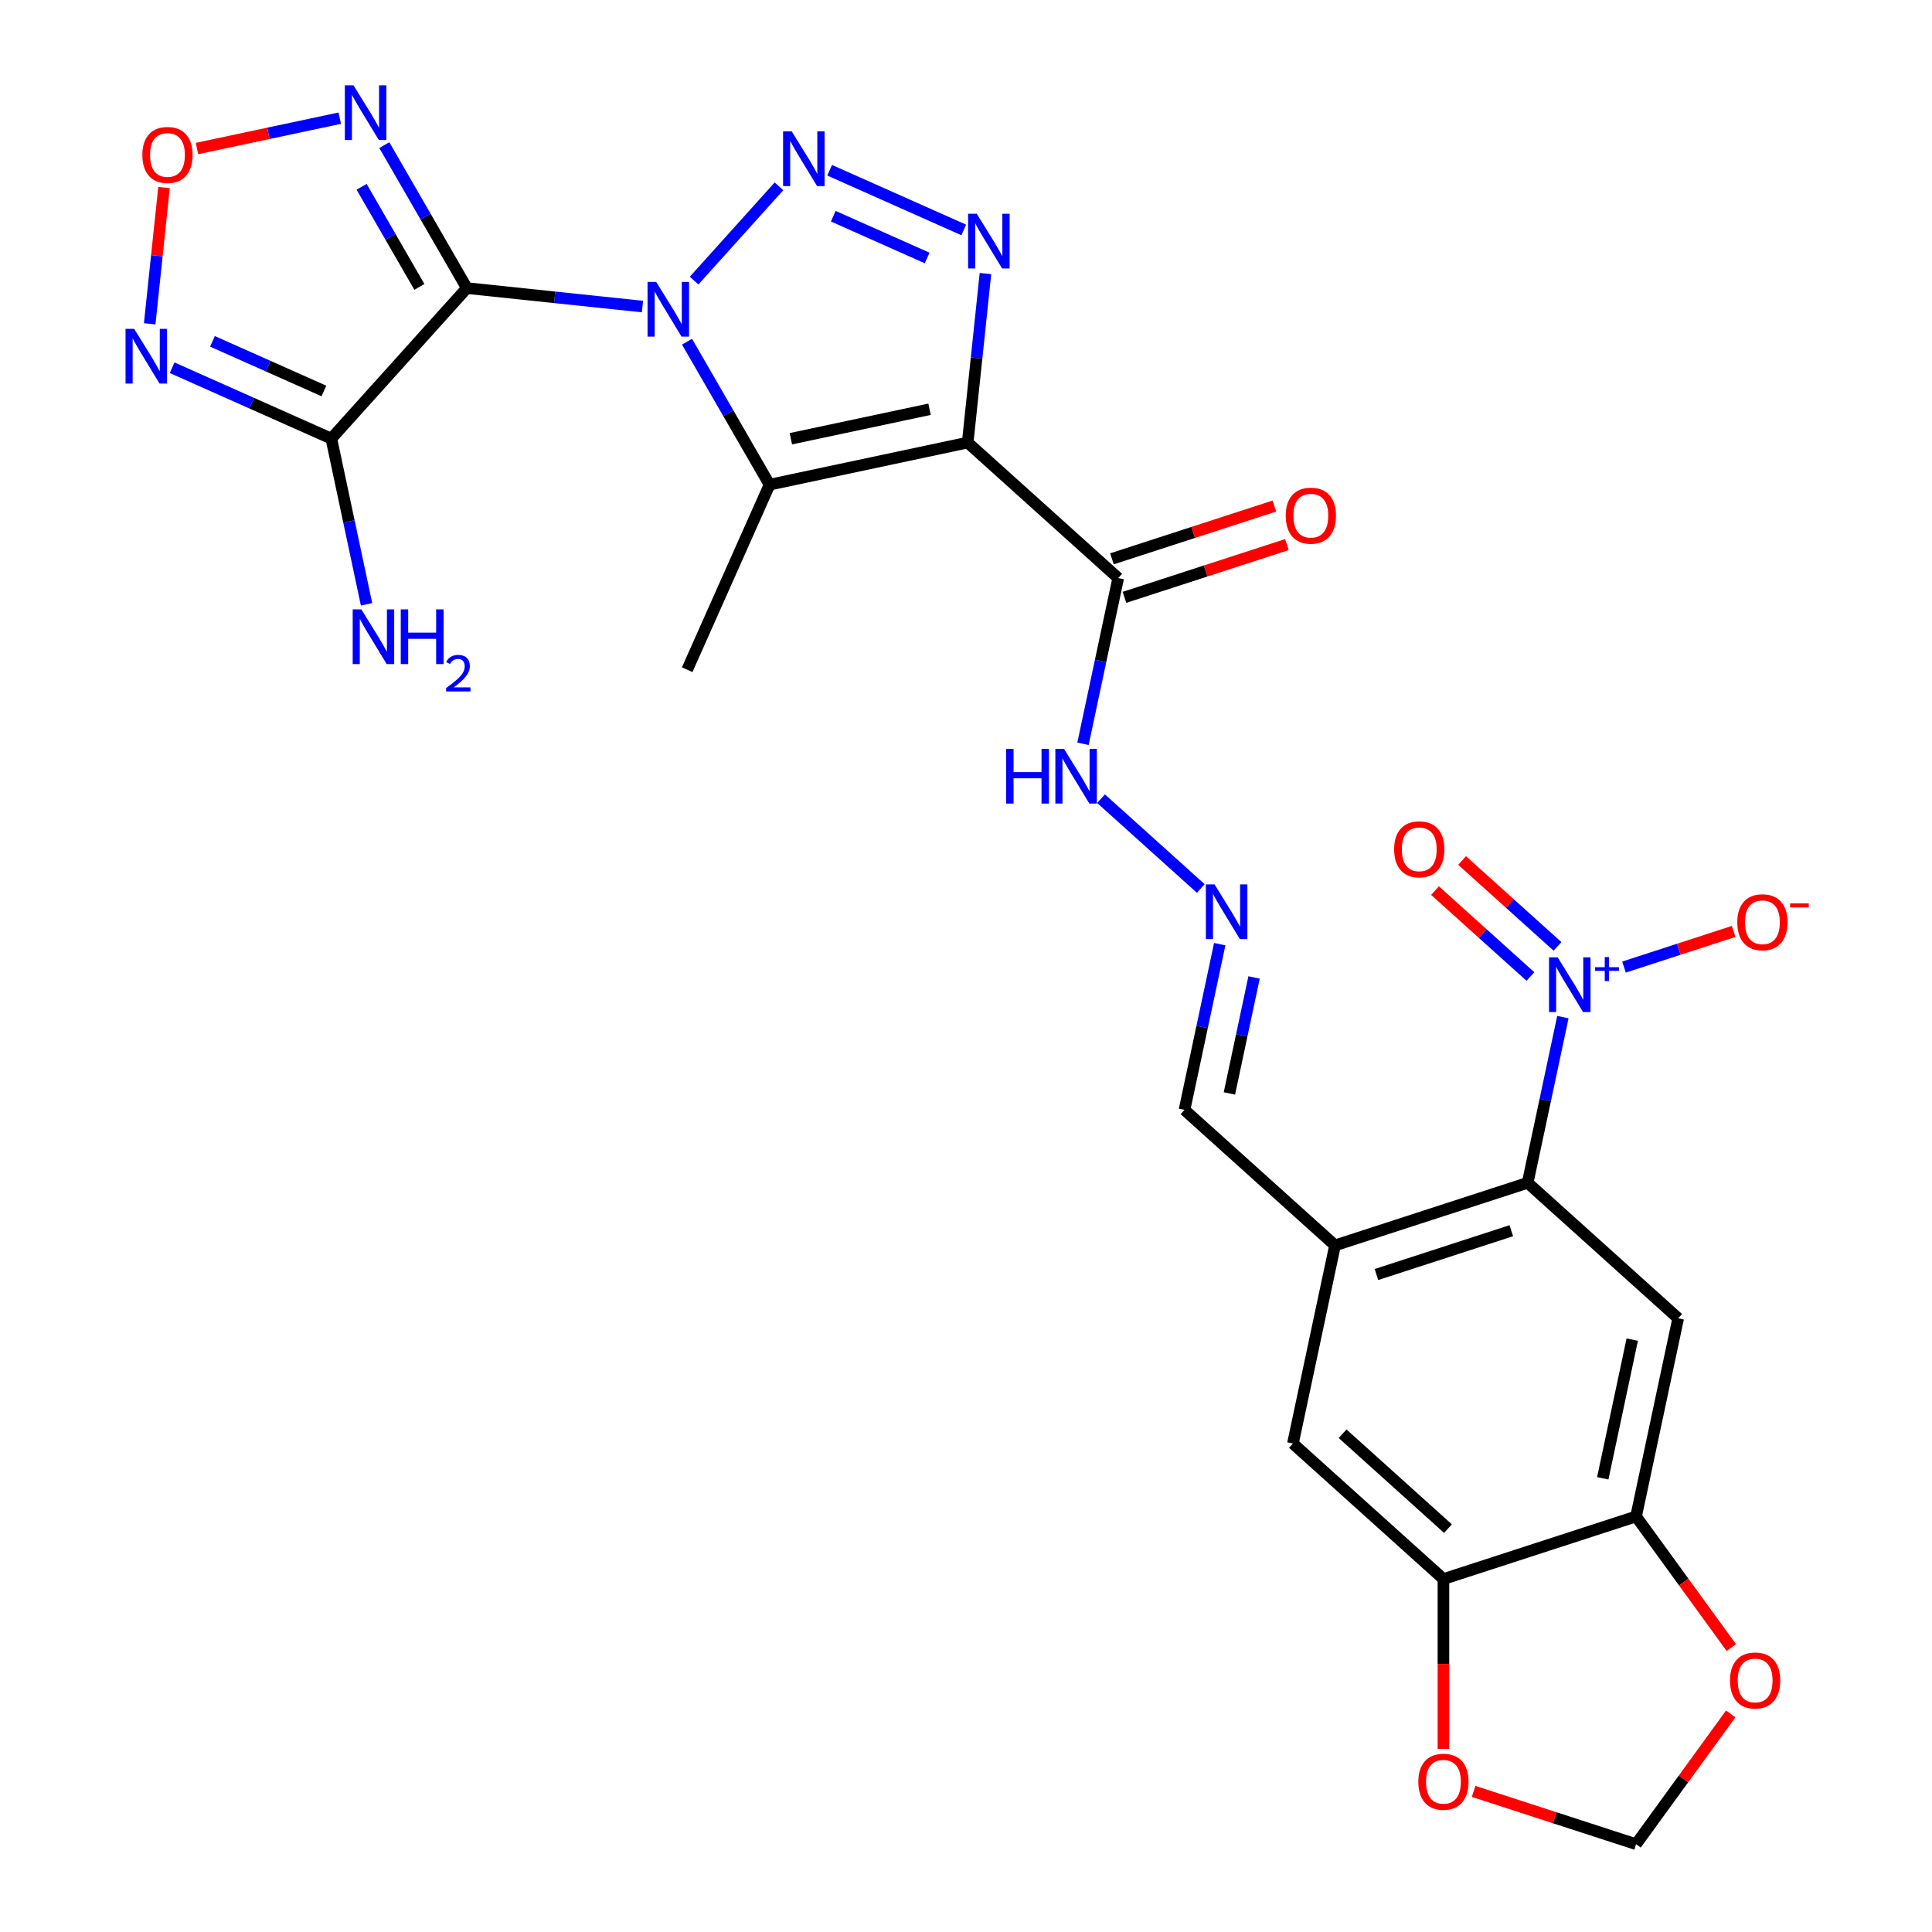 <?xml version='1.0' encoding='iso-8859-1'?>
<svg version='1.1' baseProfile='full'
              xmlns='http://www.w3.org/2000/svg'
                      xmlns:rdkit='http://www.rdkit.org/xml'
                      xmlns:xlink='http://www.w3.org/1999/xlink'
                  xml:space='preserve'
width='1000px' height='1000px' viewBox='0 0 1000 1000'>
<!-- END OF HEADER -->
<rect style='opacity:1.0;fill:#FFFFFF;stroke:none' width='1000' height='1000' x='0' y='0'> </rect>
<path class='bond-0' d='M 332.547,158.671 L 287.096,153.894' style='fill:none;fill-rule:evenodd;stroke:#0000FF;stroke-width:6px;stroke-linecap:butt;stroke-linejoin:miter;stroke-opacity:1' />
<path class='bond-0' d='M 287.096,153.894 L 241.645,149.117' style='fill:none;fill-rule:evenodd;stroke:#000000;stroke-width:6px;stroke-linecap:butt;stroke-linejoin:miter;stroke-opacity:1' />
<path class='bond-2' d='M 359.269,145.237 L 403.197,96.45' style='fill:none;fill-rule:evenodd;stroke:#0000FF;stroke-width:6px;stroke-linecap:butt;stroke-linejoin:miter;stroke-opacity:1' />
<path class='bond-3' d='M 355.597,176.856 L 376.962,213.862' style='fill:none;fill-rule:evenodd;stroke:#0000FF;stroke-width:6px;stroke-linecap:butt;stroke-linejoin:miter;stroke-opacity:1' />
<path class='bond-3' d='M 376.962,213.862 L 398.327,250.867' style='fill:none;fill-rule:evenodd;stroke:#000000;stroke-width:6px;stroke-linecap:butt;stroke-linejoin:miter;stroke-opacity:1' />
<path class='bond-5' d='M 241.645,149.117 L 171.495,227.026' style='fill:none;fill-rule:evenodd;stroke:#000000;stroke-width:6px;stroke-linecap:butt;stroke-linejoin:miter;stroke-opacity:1' />
<path class='bond-7' d='M 241.645,149.117 L 220.28,112.111' style='fill:none;fill-rule:evenodd;stroke:#000000;stroke-width:6px;stroke-linecap:butt;stroke-linejoin:miter;stroke-opacity:1' />
<path class='bond-7' d='M 220.28,112.111 L 198.915,75.106' style='fill:none;fill-rule:evenodd;stroke:#0000FF;stroke-width:6px;stroke-linecap:butt;stroke-linejoin:miter;stroke-opacity:1' />
<path class='bond-7' d='M 217.077,148.499 L 202.121,122.595' style='fill:none;fill-rule:evenodd;stroke:#000000;stroke-width:6px;stroke-linecap:butt;stroke-linejoin:miter;stroke-opacity:1' />
<path class='bond-7' d='M 202.121,122.595 L 187.166,96.691' style='fill:none;fill-rule:evenodd;stroke:#0000FF;stroke-width:6px;stroke-linecap:butt;stroke-linejoin:miter;stroke-opacity:1' />
<path class='bond-1' d='M 500.874,229.07 L 398.327,250.867' style='fill:none;fill-rule:evenodd;stroke:#000000;stroke-width:6px;stroke-linecap:butt;stroke-linejoin:miter;stroke-opacity:1' />
<path class='bond-1' d='M 481.133,211.831 L 409.35,227.089' style='fill:none;fill-rule:evenodd;stroke:#000000;stroke-width:6px;stroke-linecap:butt;stroke-linejoin:miter;stroke-opacity:1' />
<path class='bond-10' d='M 500.874,229.07 L 578.784,299.221' style='fill:none;fill-rule:evenodd;stroke:#000000;stroke-width:6px;stroke-linecap:butt;stroke-linejoin:miter;stroke-opacity:1' />
<path class='bond-28' d='M 500.874,229.07 L 505.471,185.329' style='fill:none;fill-rule:evenodd;stroke:#000000;stroke-width:6px;stroke-linecap:butt;stroke-linejoin:miter;stroke-opacity:1' />
<path class='bond-28' d='M 505.471,185.329 L 510.069,141.588' style='fill:none;fill-rule:evenodd;stroke:#0000FF;stroke-width:6px;stroke-linecap:butt;stroke-linejoin:miter;stroke-opacity:1' />
<path class='bond-4' d='M 429.419,88.114 L 498.837,119.021' style='fill:none;fill-rule:evenodd;stroke:#0000FF;stroke-width:6px;stroke-linecap:butt;stroke-linejoin:miter;stroke-opacity:1' />
<path class='bond-4' d='M 431.304,111.905 L 479.896,133.54' style='fill:none;fill-rule:evenodd;stroke:#0000FF;stroke-width:6px;stroke-linecap:butt;stroke-linejoin:miter;stroke-opacity:1' />
<path class='bond-27' d='M 398.327,250.867 L 355.686,346.641' style='fill:none;fill-rule:evenodd;stroke:#000000;stroke-width:6px;stroke-linecap:butt;stroke-linejoin:miter;stroke-opacity:1' />
<path class='bond-8' d='M 171.495,227.026 L 130.288,208.68' style='fill:none;fill-rule:evenodd;stroke:#000000;stroke-width:6px;stroke-linecap:butt;stroke-linejoin:miter;stroke-opacity:1' />
<path class='bond-8' d='M 130.288,208.68 L 89.082,190.334' style='fill:none;fill-rule:evenodd;stroke:#0000FF;stroke-width:6px;stroke-linecap:butt;stroke-linejoin:miter;stroke-opacity:1' />
<path class='bond-8' d='M 167.661,202.368 L 138.817,189.525' style='fill:none;fill-rule:evenodd;stroke:#000000;stroke-width:6px;stroke-linecap:butt;stroke-linejoin:miter;stroke-opacity:1' />
<path class='bond-8' d='M 138.817,189.525 L 109.972,176.683' style='fill:none;fill-rule:evenodd;stroke:#0000FF;stroke-width:6px;stroke-linecap:butt;stroke-linejoin:miter;stroke-opacity:1' />
<path class='bond-26' d='M 171.495,227.026 L 180.61,269.909' style='fill:none;fill-rule:evenodd;stroke:#000000;stroke-width:6px;stroke-linecap:butt;stroke-linejoin:miter;stroke-opacity:1' />
<path class='bond-26' d='M 180.61,269.909 L 189.725,312.792' style='fill:none;fill-rule:evenodd;stroke:#0000FF;stroke-width:6px;stroke-linecap:butt;stroke-linejoin:miter;stroke-opacity:1' />
<path class='bond-6' d='M 808.945,526.452 L 799.83,569.335' style='fill:none;fill-rule:evenodd;stroke:#0000FF;stroke-width:6px;stroke-linecap:butt;stroke-linejoin:miter;stroke-opacity:1' />
<path class='bond-6' d='M 799.83,569.335 L 790.715,612.218' style='fill:none;fill-rule:evenodd;stroke:#000000;stroke-width:6px;stroke-linecap:butt;stroke-linejoin:miter;stroke-opacity:1' />
<path class='bond-18' d='M 840.578,500.552 L 868.957,491.331' style='fill:none;fill-rule:evenodd;stroke:#0000FF;stroke-width:6px;stroke-linecap:butt;stroke-linejoin:miter;stroke-opacity:1' />
<path class='bond-18' d='M 868.957,491.331 L 897.336,482.11' style='fill:none;fill-rule:evenodd;stroke:#FF0000;stroke-width:6px;stroke-linecap:butt;stroke-linejoin:miter;stroke-opacity:1' />
<path class='bond-21' d='M 806.166,489.85 L 781.478,467.62' style='fill:none;fill-rule:evenodd;stroke:#0000FF;stroke-width:6px;stroke-linecap:butt;stroke-linejoin:miter;stroke-opacity:1' />
<path class='bond-21' d='M 781.478,467.62 L 756.789,445.39' style='fill:none;fill-rule:evenodd;stroke:#FF0000;stroke-width:6px;stroke-linecap:butt;stroke-linejoin:miter;stroke-opacity:1' />
<path class='bond-21' d='M 792.136,505.432 L 767.448,483.202' style='fill:none;fill-rule:evenodd;stroke:#0000FF;stroke-width:6px;stroke-linecap:butt;stroke-linejoin:miter;stroke-opacity:1' />
<path class='bond-21' d='M 767.448,483.202 L 742.759,460.972' style='fill:none;fill-rule:evenodd;stroke:#FF0000;stroke-width:6px;stroke-linecap:butt;stroke-linejoin:miter;stroke-opacity:1' />
<path class='bond-11' d='M 175.865,61.165 L 138.912,69.019' style='fill:none;fill-rule:evenodd;stroke:#0000FF;stroke-width:6px;stroke-linecap:butt;stroke-linejoin:miter;stroke-opacity:1' />
<path class='bond-11' d='M 138.912,69.019 L 101.959,76.874' style='fill:none;fill-rule:evenodd;stroke:#FF0000;stroke-width:6px;stroke-linecap:butt;stroke-linejoin:miter;stroke-opacity:1' />
<path class='bond-29' d='M 77.485,167.604 L 81.191,132.342' style='fill:none;fill-rule:evenodd;stroke:#0000FF;stroke-width:6px;stroke-linecap:butt;stroke-linejoin:miter;stroke-opacity:1' />
<path class='bond-29' d='M 81.191,132.342 L 84.897,97.081' style='fill:none;fill-rule:evenodd;stroke:#FF0000;stroke-width:6px;stroke-linecap:butt;stroke-linejoin:miter;stroke-opacity:1' />
<path class='bond-9' d='M 790.715,612.218 L 691.009,644.614' style='fill:none;fill-rule:evenodd;stroke:#000000;stroke-width:6px;stroke-linecap:butt;stroke-linejoin:miter;stroke-opacity:1' />
<path class='bond-9' d='M 782.239,637.018 L 712.444,659.696' style='fill:none;fill-rule:evenodd;stroke:#000000;stroke-width:6px;stroke-linecap:butt;stroke-linejoin:miter;stroke-opacity:1' />
<path class='bond-12' d='M 790.715,612.218 L 868.625,682.368' style='fill:none;fill-rule:evenodd;stroke:#000000;stroke-width:6px;stroke-linecap:butt;stroke-linejoin:miter;stroke-opacity:1' />
<path class='bond-22' d='M 578.784,299.221 L 569.669,342.103' style='fill:none;fill-rule:evenodd;stroke:#000000;stroke-width:6px;stroke-linecap:butt;stroke-linejoin:miter;stroke-opacity:1' />
<path class='bond-22' d='M 569.669,342.103 L 560.553,384.986' style='fill:none;fill-rule:evenodd;stroke:#0000FF;stroke-width:6px;stroke-linecap:butt;stroke-linejoin:miter;stroke-opacity:1' />
<path class='bond-24' d='M 582.023,309.191 L 624.066,295.531' style='fill:none;fill-rule:evenodd;stroke:#000000;stroke-width:6px;stroke-linecap:butt;stroke-linejoin:miter;stroke-opacity:1' />
<path class='bond-24' d='M 624.066,295.531 L 666.109,281.87' style='fill:none;fill-rule:evenodd;stroke:#FF0000;stroke-width:6px;stroke-linecap:butt;stroke-linejoin:miter;stroke-opacity:1' />
<path class='bond-24' d='M 575.544,289.25 L 617.587,275.589' style='fill:none;fill-rule:evenodd;stroke:#000000;stroke-width:6px;stroke-linecap:butt;stroke-linejoin:miter;stroke-opacity:1' />
<path class='bond-24' d='M 617.587,275.589 L 659.63,261.929' style='fill:none;fill-rule:evenodd;stroke:#FF0000;stroke-width:6px;stroke-linecap:butt;stroke-linejoin:miter;stroke-opacity:1' />
<path class='bond-30' d='M 868.625,682.368 L 846.828,784.915' style='fill:none;fill-rule:evenodd;stroke:#000000;stroke-width:6px;stroke-linecap:butt;stroke-linejoin:miter;stroke-opacity:1' />
<path class='bond-30' d='M 844.846,693.39 L 829.588,765.173' style='fill:none;fill-rule:evenodd;stroke:#000000;stroke-width:6px;stroke-linecap:butt;stroke-linejoin:miter;stroke-opacity:1' />
<path class='bond-13' d='M 691.009,644.614 L 613.099,574.464' style='fill:none;fill-rule:evenodd;stroke:#000000;stroke-width:6px;stroke-linecap:butt;stroke-linejoin:miter;stroke-opacity:1' />
<path class='bond-16' d='M 691.009,644.614 L 669.212,747.161' style='fill:none;fill-rule:evenodd;stroke:#000000;stroke-width:6px;stroke-linecap:butt;stroke-linejoin:miter;stroke-opacity:1' />
<path class='bond-14' d='M 846.828,784.915 L 747.121,817.311' style='fill:none;fill-rule:evenodd;stroke:#000000;stroke-width:6px;stroke-linecap:butt;stroke-linejoin:miter;stroke-opacity:1' />
<path class='bond-19' d='M 846.828,784.915 L 871.485,818.852' style='fill:none;fill-rule:evenodd;stroke:#000000;stroke-width:6px;stroke-linecap:butt;stroke-linejoin:miter;stroke-opacity:1' />
<path class='bond-19' d='M 871.485,818.852 L 896.142,852.789' style='fill:none;fill-rule:evenodd;stroke:#FF0000;stroke-width:6px;stroke-linecap:butt;stroke-linejoin:miter;stroke-opacity:1' />
<path class='bond-15' d='M 747.121,817.311 L 669.212,747.161' style='fill:none;fill-rule:evenodd;stroke:#000000;stroke-width:6px;stroke-linecap:butt;stroke-linejoin:miter;stroke-opacity:1' />
<path class='bond-15' d='M 749.465,791.207 L 694.928,742.102' style='fill:none;fill-rule:evenodd;stroke:#000000;stroke-width:6px;stroke-linecap:butt;stroke-linejoin:miter;stroke-opacity:1' />
<path class='bond-20' d='M 747.121,817.311 L 747.121,861.26' style='fill:none;fill-rule:evenodd;stroke:#000000;stroke-width:6px;stroke-linecap:butt;stroke-linejoin:miter;stroke-opacity:1' />
<path class='bond-20' d='M 747.121,861.26 L 747.121,905.208' style='fill:none;fill-rule:evenodd;stroke:#FF0000;stroke-width:6px;stroke-linecap:butt;stroke-linejoin:miter;stroke-opacity:1' />
<path class='bond-17' d='M 621.535,459.887 L 569.898,413.393' style='fill:none;fill-rule:evenodd;stroke:#0000FF;stroke-width:6px;stroke-linecap:butt;stroke-linejoin:miter;stroke-opacity:1' />
<path class='bond-25' d='M 631.329,488.698 L 622.214,531.581' style='fill:none;fill-rule:evenodd;stroke:#0000FF;stroke-width:6px;stroke-linecap:butt;stroke-linejoin:miter;stroke-opacity:1' />
<path class='bond-25' d='M 622.214,531.581 L 613.099,574.464' style='fill:none;fill-rule:evenodd;stroke:#000000;stroke-width:6px;stroke-linecap:butt;stroke-linejoin:miter;stroke-opacity:1' />
<path class='bond-25' d='M 649.104,505.923 L 642.724,535.941' style='fill:none;fill-rule:evenodd;stroke:#0000FF;stroke-width:6px;stroke-linecap:butt;stroke-linejoin:miter;stroke-opacity:1' />
<path class='bond-25' d='M 642.724,535.941 L 636.343,565.959' style='fill:none;fill-rule:evenodd;stroke:#000000;stroke-width:6px;stroke-linecap:butt;stroke-linejoin:miter;stroke-opacity:1' />
<path class='bond-31' d='M 895.822,887.111 L 871.325,920.828' style='fill:none;fill-rule:evenodd;stroke:#FF0000;stroke-width:6px;stroke-linecap:butt;stroke-linejoin:miter;stroke-opacity:1' />
<path class='bond-31' d='M 871.325,920.828 L 846.828,954.545' style='fill:none;fill-rule:evenodd;stroke:#000000;stroke-width:6px;stroke-linecap:butt;stroke-linejoin:miter;stroke-opacity:1' />
<path class='bond-23' d='M 762.742,927.224 L 804.785,940.885' style='fill:none;fill-rule:evenodd;stroke:#FF0000;stroke-width:6px;stroke-linecap:butt;stroke-linejoin:miter;stroke-opacity:1' />
<path class='bond-23' d='M 804.785,940.885 L 846.828,954.545' style='fill:none;fill-rule:evenodd;stroke:#000000;stroke-width:6px;stroke-linecap:butt;stroke-linejoin:miter;stroke-opacity:1' />
<path  class='atom-0' d='M 339.648 145.915
L 348.928 160.915
Q 349.848 162.395, 351.328 165.075
Q 352.808 167.755, 352.888 167.915
L 352.888 145.915
L 356.648 145.915
L 356.648 174.235
L 352.768 174.235
L 342.808 157.835
Q 341.648 155.915, 340.408 153.715
Q 339.208 151.515, 338.848 150.835
L 338.848 174.235
L 335.168 174.235
L 335.168 145.915
L 339.648 145.915
' fill='#0000FF'/>
<path  class='atom-3' d='M 409.799 68.006
L 419.079 83.006
Q 419.999 84.486, 421.479 87.166
Q 422.959 89.846, 423.039 90.006
L 423.039 68.006
L 426.799 68.006
L 426.799 96.326
L 422.919 96.326
L 412.959 79.926
Q 411.799 78.006, 410.559 75.806
Q 409.359 73.606, 408.999 72.926
L 408.999 96.326
L 405.319 96.326
L 405.319 68.006
L 409.799 68.006
' fill='#0000FF'/>
<path  class='atom-5' d='M 505.573 110.647
L 514.853 125.647
Q 515.773 127.127, 517.253 129.807
Q 518.733 132.487, 518.813 132.647
L 518.813 110.647
L 522.573 110.647
L 522.573 138.967
L 518.693 138.967
L 508.733 122.567
Q 507.573 120.647, 506.333 118.447
Q 505.133 116.247, 504.773 115.567
L 504.773 138.967
L 501.093 138.967
L 501.093 110.647
L 505.573 110.647
' fill='#0000FF'/>
<path  class='atom-7' d='M 806.252 495.511
L 815.532 510.511
Q 816.452 511.991, 817.932 514.671
Q 819.412 517.351, 819.492 517.511
L 819.492 495.511
L 823.252 495.511
L 823.252 523.831
L 819.372 523.831
L 809.412 507.431
Q 808.252 505.511, 807.012 503.311
Q 805.812 501.111, 805.452 500.431
L 805.452 523.831
L 801.772 523.831
L 801.772 495.511
L 806.252 495.511
' fill='#0000FF'/>
<path  class='atom-7' d='M 825.628 500.616
L 830.618 500.616
L 830.618 495.362
L 832.836 495.362
L 832.836 500.616
L 837.957 500.616
L 837.957 502.517
L 832.836 502.517
L 832.836 507.797
L 830.618 507.797
L 830.618 502.517
L 825.628 502.517
L 825.628 500.616
' fill='#0000FF'/>
<path  class='atom-8' d='M 182.966 44.165
L 192.246 59.165
Q 193.166 60.645, 194.646 63.325
Q 196.126 66.005, 196.206 66.165
L 196.206 44.165
L 199.966 44.165
L 199.966 72.485
L 196.086 72.485
L 186.126 56.085
Q 184.966 54.165, 183.726 51.965
Q 182.526 49.765, 182.166 49.085
L 182.166 72.485
L 178.486 72.485
L 178.486 44.165
L 182.966 44.165
' fill='#0000FF'/>
<path  class='atom-9' d='M 69.461 170.225
L 78.741 185.225
Q 79.661 186.705, 81.141 189.385
Q 82.621 192.065, 82.701 192.225
L 82.701 170.225
L 86.461 170.225
L 86.461 198.545
L 82.581 198.545
L 72.621 182.145
Q 71.461 180.225, 70.221 178.025
Q 69.021 175.825, 68.661 175.145
L 68.661 198.545
L 64.981 198.545
L 64.981 170.225
L 69.461 170.225
' fill='#0000FF'/>
<path  class='atom-12' d='M 73.679 80.202
Q 73.679 73.402, 77.039 69.602
Q 80.399 65.802, 86.679 65.802
Q 92.959 65.802, 96.319 69.602
Q 99.679 73.402, 99.679 80.202
Q 99.679 87.082, 96.279 91.002
Q 92.879 94.882, 86.679 94.882
Q 80.439 94.882, 77.039 91.002
Q 73.679 87.122, 73.679 80.202
M 86.679 91.682
Q 90.999 91.682, 93.319 88.802
Q 95.679 85.882, 95.679 80.202
Q 95.679 74.642, 93.319 71.842
Q 90.999 69.002, 86.679 69.002
Q 82.359 69.002, 79.999 71.802
Q 77.679 74.602, 77.679 80.202
Q 77.679 85.922, 79.999 88.802
Q 82.359 91.682, 86.679 91.682
' fill='#FF0000'/>
<path  class='atom-18' d='M 628.636 457.757
L 637.916 472.757
Q 638.836 474.237, 640.316 476.917
Q 641.796 479.597, 641.876 479.757
L 641.876 457.757
L 645.636 457.757
L 645.636 486.077
L 641.756 486.077
L 631.796 469.677
Q 630.636 467.757, 629.396 465.557
Q 628.196 463.357, 627.836 462.677
L 627.836 486.077
L 624.156 486.077
L 624.156 457.757
L 628.636 457.757
' fill='#0000FF'/>
<path  class='atom-19' d='M 899.219 477.354
Q 899.219 470.554, 902.579 466.754
Q 905.939 462.954, 912.219 462.954
Q 918.499 462.954, 921.859 466.754
Q 925.219 470.554, 925.219 477.354
Q 925.219 484.234, 921.819 488.154
Q 918.419 492.034, 912.219 492.034
Q 905.979 492.034, 902.579 488.154
Q 899.219 484.274, 899.219 477.354
M 912.219 488.834
Q 916.539 488.834, 918.859 485.954
Q 921.219 483.034, 921.219 477.354
Q 921.219 471.794, 918.859 468.994
Q 916.539 466.154, 912.219 466.154
Q 907.899 466.154, 905.539 468.954
Q 903.219 471.754, 903.219 477.354
Q 903.219 483.074, 905.539 485.954
Q 907.899 488.834, 912.219 488.834
' fill='#FF0000'/>
<path  class='atom-19' d='M 926.539 467.577
L 936.228 467.577
L 936.228 469.689
L 926.539 469.689
L 926.539 467.577
' fill='#FF0000'/>
<path  class='atom-20' d='M 895.45 869.81
Q 895.45 863.01, 898.81 859.21
Q 902.17 855.41, 908.45 855.41
Q 914.73 855.41, 918.09 859.21
Q 921.45 863.01, 921.45 869.81
Q 921.45 876.69, 918.05 880.61
Q 914.65 884.49, 908.45 884.49
Q 902.21 884.49, 898.81 880.61
Q 895.45 876.73, 895.45 869.81
M 908.45 881.29
Q 912.77 881.29, 915.09 878.41
Q 917.45 875.49, 917.45 869.81
Q 917.45 864.25, 915.09 861.45
Q 912.77 858.61, 908.45 858.61
Q 904.13 858.61, 901.77 861.41
Q 899.45 864.21, 899.45 869.81
Q 899.45 875.53, 901.77 878.41
Q 904.13 881.29, 908.45 881.29
' fill='#FF0000'/>
<path  class='atom-21' d='M 734.121 922.229
Q 734.121 915.429, 737.481 911.629
Q 740.841 907.829, 747.121 907.829
Q 753.401 907.829, 756.761 911.629
Q 760.121 915.429, 760.121 922.229
Q 760.121 929.109, 756.721 933.029
Q 753.321 936.909, 747.121 936.909
Q 740.881 936.909, 737.481 933.029
Q 734.121 929.149, 734.121 922.229
M 747.121 933.709
Q 751.441 933.709, 753.761 930.829
Q 756.121 927.909, 756.121 922.229
Q 756.121 916.669, 753.761 913.869
Q 751.441 911.029, 747.121 911.029
Q 742.801 911.029, 740.441 913.829
Q 738.121 916.629, 738.121 922.229
Q 738.121 927.949, 740.441 930.829
Q 742.801 933.709, 747.121 933.709
' fill='#FF0000'/>
<path  class='atom-22' d='M 721.603 439.601
Q 721.603 432.801, 724.963 429.001
Q 728.323 425.201, 734.603 425.201
Q 740.883 425.201, 744.243 429.001
Q 747.603 432.801, 747.603 439.601
Q 747.603 446.481, 744.203 450.401
Q 740.803 454.281, 734.603 454.281
Q 728.363 454.281, 724.963 450.401
Q 721.603 446.521, 721.603 439.601
M 734.603 451.081
Q 738.923 451.081, 741.243 448.201
Q 743.603 445.281, 743.603 439.601
Q 743.603 434.041, 741.243 431.241
Q 738.923 428.401, 734.603 428.401
Q 730.283 428.401, 727.923 431.201
Q 725.603 434.001, 725.603 439.601
Q 725.603 445.321, 727.923 448.201
Q 730.283 451.081, 734.603 451.081
' fill='#FF0000'/>
<path  class='atom-23' d='M 520.767 387.607
L 524.607 387.607
L 524.607 399.647
L 539.087 399.647
L 539.087 387.607
L 542.927 387.607
L 542.927 415.927
L 539.087 415.927
L 539.087 402.847
L 524.607 402.847
L 524.607 415.927
L 520.767 415.927
L 520.767 387.607
' fill='#0000FF'/>
<path  class='atom-23' d='M 550.727 387.607
L 560.007 402.607
Q 560.927 404.087, 562.407 406.767
Q 563.887 409.447, 563.967 409.607
L 563.967 387.607
L 567.727 387.607
L 567.727 415.927
L 563.847 415.927
L 553.887 399.527
Q 552.727 397.607, 551.487 395.407
Q 550.287 393.207, 549.927 392.527
L 549.927 415.927
L 546.247 415.927
L 546.247 387.607
L 550.727 387.607
' fill='#0000FF'/>
<path  class='atom-25' d='M 665.49 266.904
Q 665.49 260.104, 668.85 256.304
Q 672.21 252.504, 678.49 252.504
Q 684.77 252.504, 688.13 256.304
Q 691.49 260.104, 691.49 266.904
Q 691.49 273.784, 688.09 277.704
Q 684.69 281.584, 678.49 281.584
Q 672.25 281.584, 668.85 277.704
Q 665.49 273.824, 665.49 266.904
M 678.49 278.384
Q 682.81 278.384, 685.13 275.504
Q 687.49 272.584, 687.49 266.904
Q 687.49 261.344, 685.13 258.544
Q 682.81 255.704, 678.49 255.704
Q 674.17 255.704, 671.81 258.504
Q 669.49 261.304, 669.49 266.904
Q 669.49 272.624, 671.81 275.504
Q 674.17 278.384, 678.49 278.384
' fill='#FF0000'/>
<path  class='atom-27' d='M 187.032 315.413
L 196.312 330.413
Q 197.232 331.893, 198.712 334.573
Q 200.192 337.253, 200.272 337.413
L 200.272 315.413
L 204.032 315.413
L 204.032 343.733
L 200.152 343.733
L 190.192 327.333
Q 189.032 325.413, 187.792 323.213
Q 186.592 321.013, 186.232 320.333
L 186.232 343.733
L 182.552 343.733
L 182.552 315.413
L 187.032 315.413
' fill='#0000FF'/>
<path  class='atom-27' d='M 207.432 315.413
L 211.272 315.413
L 211.272 327.453
L 225.752 327.453
L 225.752 315.413
L 229.592 315.413
L 229.592 343.733
L 225.752 343.733
L 225.752 330.653
L 211.272 330.653
L 211.272 343.733
L 207.432 343.733
L 207.432 315.413
' fill='#0000FF'/>
<path  class='atom-27' d='M 230.965 342.74
Q 231.651 340.971, 233.288 339.994
Q 234.925 338.991, 237.195 338.991
Q 240.02 338.991, 241.604 340.522
Q 243.188 342.053, 243.188 344.772
Q 243.188 347.544, 241.129 350.132
Q 239.096 352.719, 234.872 355.781
L 243.505 355.781
L 243.505 357.893
L 230.912 357.893
L 230.912 356.124
Q 234.397 353.643, 236.456 351.795
Q 238.541 349.947, 239.545 348.284
Q 240.548 346.62, 240.548 344.904
Q 240.548 343.109, 239.65 342.106
Q 238.753 341.103, 237.195 341.103
Q 235.69 341.103, 234.687 341.71
Q 233.684 342.317, 232.971 343.664
L 230.965 342.74
' fill='#0000FF'/>
</svg>
